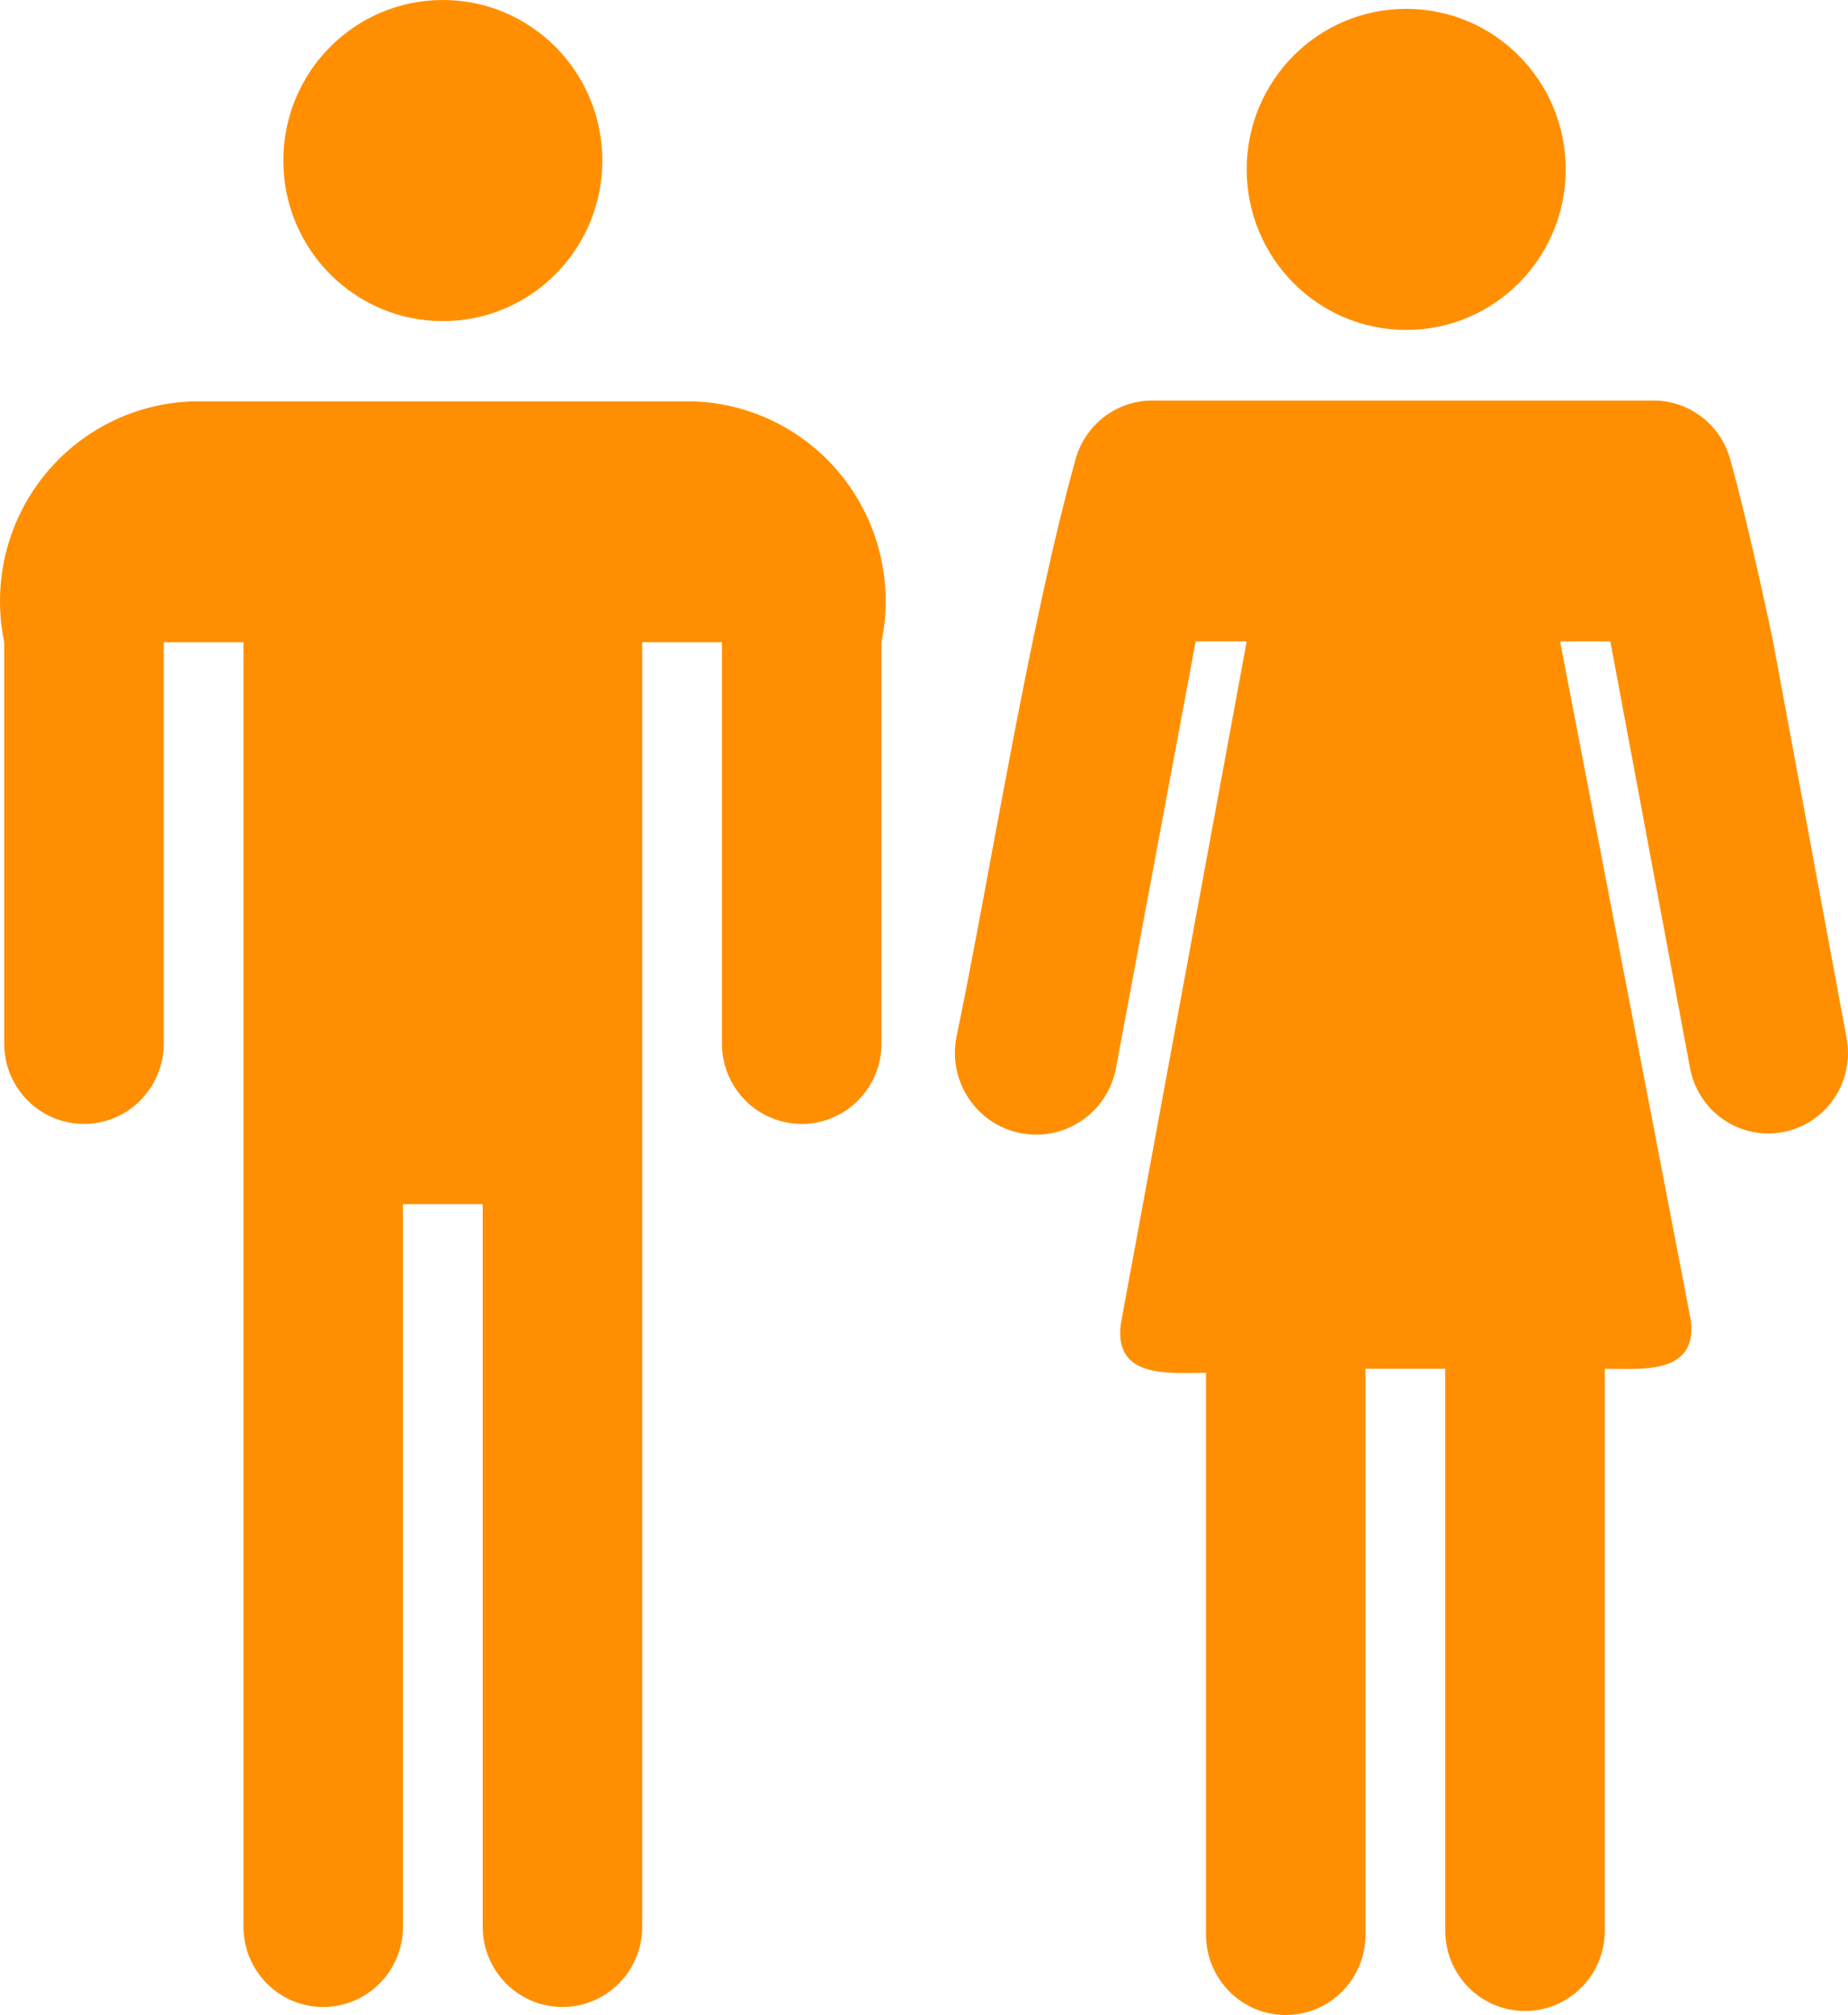 <svg width="100" height="109" viewBox="0 0 100 109" fill="none" xmlns="http://www.w3.org/2000/svg">
<path d="M23.962 0C28.731 0 32.593 3.887 32.593 8.685C32.593 13.484 28.731 17.37 23.962 17.37C19.194 17.37 15.332 13.484 15.332 8.685C15.332 3.887 19.194 0 23.962 0V0ZM37.47 21.713H10.456C7.273 21.8 4.29 23.304 2.316 25.817C0.336 28.336 -0.424 31.604 0.229 34.741V56.454C0.229 58.854 2.16 60.797 4.544 60.797C6.928 60.797 8.859 58.854 8.859 56.454V34.741H13.175V104.223C13.175 106.623 15.106 108.566 17.49 108.566C19.874 108.566 21.805 106.623 21.805 104.223V65.139H26.121V104.223C26.121 106.623 28.052 108.566 30.436 108.566C32.821 108.566 34.752 106.623 34.752 104.223V34.741H39.067V56.454C39.067 58.854 40.998 60.797 43.383 60.797C45.767 60.797 47.698 58.854 47.698 56.454V34.741C48.351 31.604 47.59 28.336 45.61 25.817C43.636 23.304 40.653 21.8 37.47 21.713H37.47ZM76.093 17.848C80.861 17.848 84.724 13.962 84.724 9.163C84.724 4.364 80.861 0.478 76.093 0.478C71.324 0.478 67.462 4.364 67.462 9.163C67.462 13.962 71.324 17.848 76.093 17.848ZM95.944 34.698C95.944 34.698 94.692 28.661 93.613 24.797C93.058 22.88 91.278 21.588 89.298 21.67H62.542C60.574 21.583 58.799 22.853 58.227 24.753C55.638 34.046 53.523 47.639 51.754 56.106C51.29 58.506 52.843 60.829 55.228 61.296C57.612 61.763 59.921 60.199 60.385 57.8L64.7 34.697H67.462L60.644 71.653C60.298 74.606 63.276 74.259 65.261 74.259V104.657C65.261 107.057 67.192 109 69.576 109C71.961 109 73.892 107.057 73.892 104.657V74.042H78.207V104.441C78.207 106.84 80.138 108.783 82.523 108.783C84.907 108.783 86.838 106.84 86.838 104.441V74.042C88.823 74.042 91.844 74.39 91.499 71.437L84.421 34.697H87.14L91.456 57.8C91.731 59.217 92.68 60.406 94.002 60.97C95.474 61.6 97.174 61.355 98.414 60.335C99.655 59.314 100.232 57.686 99.914 56.106L95.944 34.698Z" fill="#FF8F00"/>
</svg>
